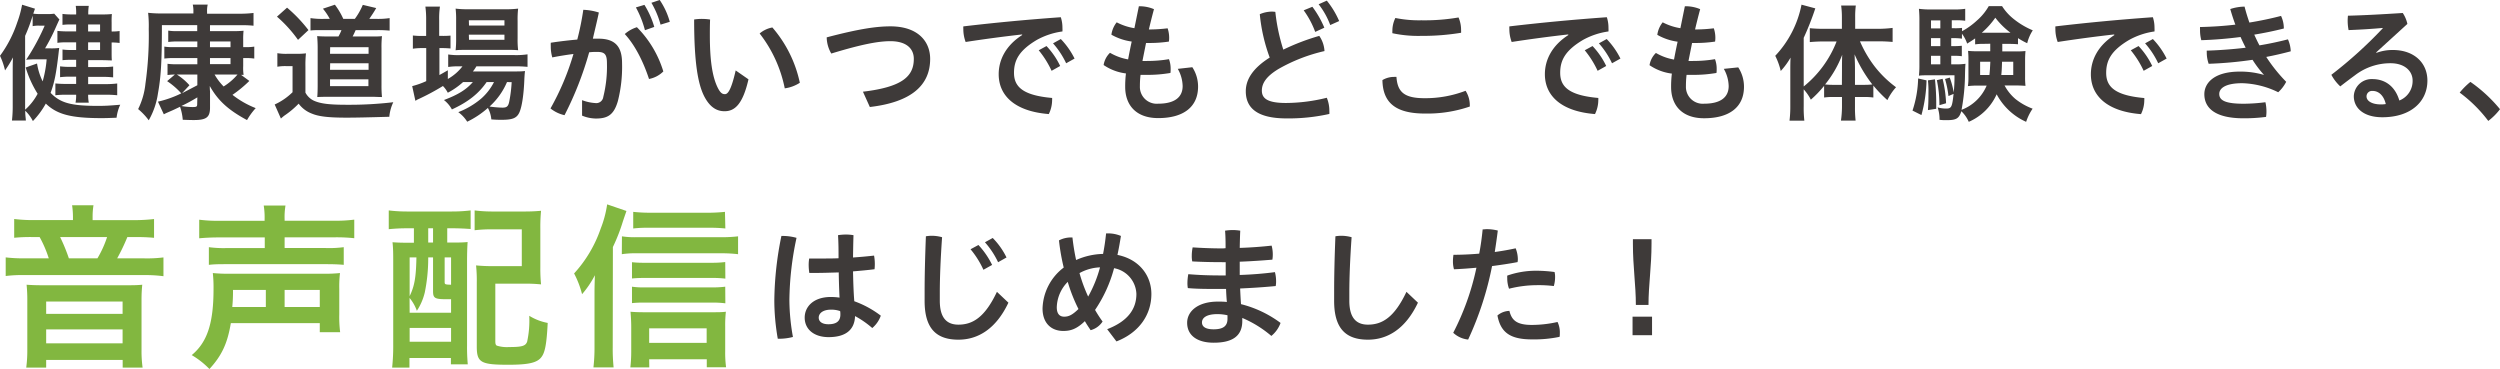 <svg xmlns="http://www.w3.org/2000/svg" viewBox="0 0 627.07 92.56" width="627.07" height="92.56"><defs><style>.cls-1{fill:#3e3a39;}.cls-2{fill:#82b740;}</style></defs><g id="レイヤー_2" data-name="レイヤー 2"><g id="element"><path class="cls-1" d="M12.61,12.13a16,16,0,0,0,2.24-.1c-.07.61-.1.77-.16,1.35-.58,4.95-1,7.23-2,9.91,2.44,2.53,5.09,3.27,11.87,3.27,1.83,0,3-.07,5.6-.29a10.6,10.6,0,0,0-.92,3.26c-1.89.07-2.69.1-3.75.1-7.68,0-11.2-.93-14-3.65a21.15,21.15,0,0,1-3.24,4.39,9.81,9.81,0,0,0-1.92-2.6c0,1.19.07,1.28.16,2.47H3a32.08,32.08,0,0,0,.19-3.75V18.24c0-1.6,0-2.46.07-3.84a28.43,28.43,0,0,1-2,3.26A17.22,17.22,0,0,0,0,14,30.29,30.29,0,0,0,4.32,5.63,25.87,25.87,0,0,0,5.54,1.18l3.23,1c-.19.58-.29.84-.42,1.25a13.19,13.19,0,0,0,1.83.1h1.56a11.33,11.33,0,0,0,1.86-.1L14.91,4.9c-.16.28-.16.28-1.12,2.43a46.65,46.65,0,0,1-2.49,4.8ZM6.3,26.46v1.06a14.33,14.33,0,0,0,3.14-4,27,27,0,0,1-3-6.59l2.85-1a15.75,15.75,0,0,0,1.41,4.48,28.62,28.62,0,0,0,1-5.53H9.31c-.73,0-1.31,0-2.21.06L6.56,15l1-1.57a54.33,54.33,0,0,0,3.65-7H9.76a7.31,7.31,0,0,0-1.57.13V3.94A43.37,43.37,0,0,1,6.3,9ZM19.1,6.14H18a16,16,0,0,0-2.33.1V3.49A15.86,15.86,0,0,0,18,3.62H19.1A12.78,12.78,0,0,0,19,1.47h3.27a12.12,12.12,0,0,0-.13,2.15h3.62a19.29,19.29,0,0,0,2.3-.1A19.91,19.91,0,0,0,28,5.63V7.9a12.17,12.17,0,0,0,2-.12v3a15.29,15.29,0,0,0-2-.13v2.5c0,.9,0,1.38.06,2-.67,0-1.41-.06-2.43-.06H22.11v1.73h3.46a21,21,0,0,0,2.81-.13v2.72a23.91,23.91,0,0,0-2.81-.13H22.11v1.82H26.4a24.32,24.32,0,0,0,3-.16v2.95a27.89,27.89,0,0,0-3-.13H22.11a10.21,10.21,0,0,0,.16,2H18.94a9.28,9.28,0,0,0,.16-2H16.73a23.08,23.08,0,0,0-2.84.13V20.93a26.66,26.66,0,0,0,2.88.12H19.1V19.23H17.69a19.4,19.4,0,0,0-2.62.13V16.64a18.49,18.49,0,0,0,2.62.13H19.1V15H17.79a19.15,19.15,0,0,0-2.11.1V12.42a15.74,15.74,0,0,0,2.17.12H19.1V10.62H16.48a13,13,0,0,0-2.08.13v-3a24,24,0,0,0,3,.12H19.1Zm6,1.76V6.14h-3V7.9Zm-3,4.64h3V10.62h-3Z"/><path class="cls-1" d="M49.5,10.4h-5a16.77,16.77,0,0,0-2.3.13V7.68a13.23,13.23,0,0,0,2.27.13h5V6.3H40.61c0,9.48-.26,13.09-1,17.19a19,19,0,0,1-2.3,6.68,16,16,0,0,0-2.66-2.81A18.51,18.51,0,0,0,36.48,21a86.49,86.49,0,0,0,.83-13.79,29.14,29.14,0,0,0-.16-4,30.21,30.21,0,0,0,4,.16h7.36V2.94a7.05,7.05,0,0,0-.16-1.79H52.1A6.88,6.88,0,0,0,51.94,3v.44h8a27.79,27.79,0,0,0,3.65-.19v3.2a25.51,25.51,0,0,0-2.75-.13H52.67V7.81h5.82a25.45,25.45,0,0,0,2.6-.1A20.7,20.7,0,0,0,61,10v1.82h.61a11.68,11.68,0,0,0,2.17-.13v3a14.8,14.8,0,0,0-2.2-.13H61v2a11.92,11.92,0,0,0,.1,2.21,4.29,4.29,0,0,1-.64,0l2.08,1.53a30.85,30.85,0,0,1-4.23,3.49,22.93,22.93,0,0,0,5.83,3.33,16.71,16.71,0,0,0-2.18,3c-4.7-2.53-7.3-4.9-9.34-8.55a13,13,0,0,0,.06,1.35V27c0,2.4-.9,3.11-4,3.11-.64,0-1,0-2.84-.07a13.11,13.11,0,0,0-.68-3.26c-1.66.8-1.66.8-3.07,1.41-.32.13-.7.32-1,.48L39.62,25.5a26.74,26.74,0,0,0,5.85-2.08,18.75,18.75,0,0,0-3.55-3.07l1.95-1.66a16.65,16.65,0,0,0-1.85.13V16a15.81,15.81,0,0,0,2.3.12H49.5V14.56H43.58a18.26,18.26,0,0,0-2.36.13v-3a12.31,12.31,0,0,0,2.27.13h6Zm-5.15,8.29a15,15,0,0,1,3.17,2.69l-1.86,2c1-.51,1-.51,3.84-2V18.69Zm5.15,5.73a43.32,43.32,0,0,1-4,2.17,15.7,15.7,0,0,0,2.78.26c1.06,0,1.18-.1,1.18-.77Zm8.32-12.58V10.4H52.67v1.44Zm-5.15,4.25h5.15V14.56H52.67Zm1.15,2.6a14.52,14.52,0,0,0,2.27,3,14.59,14.59,0,0,0,3.49-3H53.82Z"/><path class="cls-1" d="M69.57,13.34a13,13,0,0,0,2.49.16h2.31a18.22,18.22,0,0,0,2.37-.12,28.71,28.71,0,0,0-.13,3.39v6.46a4.6,4.6,0,0,0,2.17,2.05c1.67.73,3.81,1,8.23,1a94.64,94.64,0,0,0,11.64-.64,10.66,10.66,0,0,0-1,3.65c-5.63.16-8.42.22-10.75.22-4.51,0-6.94-.29-8.64-1A7.34,7.34,0,0,1,74.91,26a22,22,0,0,1-3.58,3,10.17,10.17,0,0,0-.87.74L68.9,26.21a15.63,15.63,0,0,0,4.48-3.08V16.58h-1.7a11.15,11.15,0,0,0-2.11.16ZM72,1.92a36,36,0,0,1,5.37,5.63L74.75,10a32.45,32.45,0,0,0-5.28-5.82ZM82.72,4.74A14.76,14.76,0,0,0,81,2.18l3-1a18.19,18.19,0,0,1,2.11,3.56H89a16.8,16.8,0,0,0,2-3.52l3.36.8c-.54,1-1.25,2-1.73,2.72h2a18.92,18.92,0,0,0,3.1-.2V7.68a30.08,30.08,0,0,0-3.1-.13H89.21c-.35.8-.48,1.06-.76,1.6H93c1.44,0,2.24,0,2.81-.09a26.24,26.24,0,0,0-.12,3v9.28a29.92,29.92,0,0,0,.12,3c-1,0-1.6-.06-2.36-.06H82.5c-1,0-1.64,0-2.92.06.07-.74.1-1.89.1-3V12c0-1.06-.06-2.24-.13-2.94.74.06,1.63.09,3,.09h2.34a11.07,11.07,0,0,0,.76-1.6h-4.6c-1.44,0-2.34,0-3.17.1V4.54a19.36,19.36,0,0,0,3.26.2Zm.06,16.86h9.63V19.9H82.78Zm0-8.1h9.67V11.84H82.81Zm0,4h9.67V15.87H82.81Z"/><path class="cls-1" d="M116.16,20.58a18.42,18.42,0,0,1-3.84,2.68,7,7,0,0,0-1.22-1.69,57.71,57.71,0,0,1-6.2,3.32,1.66,1.66,0,0,0-.42.23l-.29.16-.8-3.68a20.79,20.79,0,0,0,3.52-1.25V12.06H106a15.79,15.79,0,0,0-2.44.16V8.9a19.48,19.48,0,0,0,2.47.12h.86V5.15a24,24,0,0,0-.19-3.49h3.65a20.86,20.86,0,0,0-.19,3.49V9h.57A20.37,20.37,0,0,0,113,8.93v3.23c-.74-.06-1.34-.1-2.18-.1h-.6v6.76c.83-.45,1.08-.61,2.11-1.19v2.18A12.19,12.19,0,0,0,116,16.64h-.67a17.17,17.17,0,0,0-2.91.16V13.66a16.44,16.44,0,0,0,2.94.16h13.69a20.16,20.16,0,0,0,3.27-.19v3.14a29,29,0,0,0-3.23-.13h-9.6a10.8,10.8,0,0,1-.87,1.28h10c1.53,0,2.14,0,3.07-.1-.07.51-.1.9-.16,1.86-.13,3.93-.61,7.1-1.25,8.51s-1.66,1.86-4.42,1.86c-.86,0-1.4,0-2.62-.1a7.47,7.47,0,0,0-.86-2.88,22.37,22.37,0,0,1-5.19,3.46,8.59,8.59,0,0,0-2.24-2.4,20,20,0,0,0,5.7-3.36,13.76,13.76,0,0,0,3.26-4.19h-1.85c-2,2.91-4.64,5-8.71,6.87a7.5,7.5,0,0,0-2-2.36c3.58-1.35,5.63-2.63,7.26-4.51Zm1-8.07c-1.22,0-2.24,0-2.88.1a25.07,25.07,0,0,0,.13-3V5a22.77,22.77,0,0,0-.13-2.84,22.77,22.77,0,0,0,3.17.16h9.15a24.62,24.62,0,0,0,3.36-.16,24.06,24.06,0,0,0-.13,3.1V9.6a23.16,23.16,0,0,0,.13,3c-.64-.07-1.6-.1-2.85-.1Zm.48-6.11h8.89V5.09H117.6Zm0,3.58h8.89V8.7H117.6Zm9.53,10.6a17.4,17.4,0,0,1-4.38,6.14A26.24,26.24,0,0,0,126,27c1.15,0,1.51-.32,1.76-1.66a34.38,34.38,0,0,0,.58-4.73Z"/><path class="cls-1" d="M146,25.12a11.18,11.18,0,0,0,3.32.73,1.77,1.77,0,0,0,2-1.53,31.53,31.53,0,0,0,.92-8.42c0-2.24-.51-2.88-2.46-2.88-.54,0-1.21,0-2,.1a84,84,0,0,1-6.18,15.77,8.54,8.54,0,0,1-3.52-1.69,64.8,64.8,0,0,0,5.76-13.66c-1.73.22-3.55.51-5.31.86a9.73,9.73,0,0,1-.38-2.85,8.05,8.05,0,0,1,0-.83c2.24-.35,4.54-.61,6.65-.8a69.44,69.44,0,0,0,1.51-7.46,14.5,14.5,0,0,1,3.9.68c-.45,2.17-1,4.35-1.5,6.56.51,0,1,0,1.41,0,4.44,0,5.91,2.28,5.91,6.15a34.84,34.84,0,0,1-1.05,9.5c-1,3.49-2.59,4.38-5.5,4.38A9.19,9.19,0,0,1,146,29Zm13.75-18.3a26.7,26.7,0,0,1,6.63,11.1,6.91,6.91,0,0,1-3.59,1.89c-1.44-4.39-3.55-8.55-6.08-11.27A8.27,8.27,0,0,1,159.77,6.82Zm1.89-5.6a22,22,0,0,1,2.47,5.53l-2.34.83a24.88,24.88,0,0,0-2.27-5.72ZM165.47,0A18.2,18.2,0,0,1,168,5.47l-2.31.71A22.36,22.36,0,0,0,163.39.7Z"/><path class="cls-1" d="M187.74,19.9c-1.44,6.27-3.45,8-6,8-1.76,0-3.52-.8-5-3.55-1.73-3.23-2.63-8.9-2.63-19.46A12.12,12.12,0,0,1,176,4.74a14,14,0,0,1,2.11.16c-.06,1.5-.06,2.88-.06,4,0,6.12.6,10.37,2,13.15.67,1.32,1.18,1.57,1.76,1.57s1.47-.45,2.72-5.95Zm6-13a31,31,0,0,1,6.88,13.86,9.18,9.18,0,0,1-3.78,1.4,32.83,32.83,0,0,0-6.3-13.76A6.81,6.81,0,0,1,193.79,6.88Z"/><path class="cls-1" d="M216.45,23c9.79-1.16,12.76-3.81,12.76-8.23,0-2.59-1.88-4.44-5.88-4.44-3,0-7.14.76-14.82,3.1a8.27,8.27,0,0,1-1.15-4.06c8.29-2.18,12.54-2.76,16-2.76,6.81,0,9.95,3.72,9.95,8.16,0,6.56-4.64,10.85-15.13,12.07Z"/><path class="cls-1" d="M256.38,8.64c-4.32.48-9.4,1.15-14.17,1.89a9.23,9.23,0,0,1-.58-3.27,4.43,4.43,0,0,1,0-.64c7.52-.89,15.84-1.69,24.45-2.3A8.5,8.5,0,0,1,266.49,7a8.53,8.53,0,0,1,0,.89A18.28,18.28,0,0,0,260,10.05c-4.32,2.59-5.66,5-5.66,8.22,0,3.52,2.27,5.66,9.56,6.3a3,3,0,0,1,0,.52,8,8,0,0,1-.83,3.52c-8.6-.68-12.57-4.68-12.57-10,0-3.49,1.69-7.13,5.89-9.82Zm6.11,2.91a19.33,19.33,0,0,1,3.43,5l-2.15,1.21a23.85,23.85,0,0,0-3.23-5.15Zm3.59-1.76a19.71,19.71,0,0,1,3.45,4.9l-2.11,1.18a21.06,21.06,0,0,0-3.29-5Z"/><path class="cls-1" d="M287.46,10.78c-.29,1.47-.65,3.24-.9,4.51a11.93,11.93,0,0,0,1.21,0,32.19,32.19,0,0,0,5.44-.45,6.8,6.8,0,0,1,.42,2.46c0,.36,0,.71-.06,1a33.82,33.82,0,0,1-5.73.48c-.61,0-1.22,0-1.76,0a23.07,23.07,0,0,0-.16,2.81,4.22,4.22,0,0,0,4.57,4.42c4.1,0,6.15-1.6,6.15-4.42a9.09,9.09,0,0,0-1.22-4.32l3.65-.41a8.84,8.84,0,0,1,1.44,4.86c0,5.12-3.68,7.9-10,7.9-5.56,0-8.28-3.26-8.28-7.84a26.53,26.53,0,0,1,.19-3.36,12.6,12.6,0,0,1-5.6-2.11,5.43,5.43,0,0,1,1.6-3.07,13.52,13.52,0,0,0,4.54,1.66c.26-1.4.58-3,.9-4.48a14.06,14.06,0,0,1-5.09-1.72A6.32,6.32,0,0,1,280.1,5.6a14.44,14.44,0,0,0,4.44,1.47l1.12-5.5H286a9.27,9.27,0,0,1,3.45.73c-.51,1.89-.93,3.59-1.28,5.09a37.76,37.76,0,0,0,4.7-.29,7.44,7.44,0,0,1,.39,2.47,6.23,6.23,0,0,1-.07.86,33.07,33.07,0,0,1-5.31.35Z"/><path class="cls-1" d="M330.91,9a7.43,7.43,0,0,1,1.31,3.81,42.15,42.15,0,0,0-11.45,4.44c-3.36,2-4.26,3.81-4.26,5.48,0,1.92,1.35,3.1,6.05,3.1a43.11,43.11,0,0,0,10.24-1.31,8.61,8.61,0,0,1,.64,3.29,6.52,6.52,0,0,1,0,.77,46.8,46.8,0,0,1-10.75,1.12c-7.3,0-10.21-2.59-10.21-6.81,0-2.82,1.6-5.67,6-8.45a43.06,43.06,0,0,1-2.49-10.88A7.89,7.89,0,0,1,319,2.91a6.54,6.54,0,0,1,.89.07,47,47,0,0,0,2,9.47A56.07,56.07,0,0,1,330.91,9Zm-1.73-7.3a24.5,24.5,0,0,1,3,5.25L329.89,8A22.06,22.06,0,0,0,327,2.59ZM332.8.16a21.74,21.74,0,0,1,3.1,5.12l-2.24,1a19.37,19.37,0,0,0-2.91-5.21Z"/><path class="cls-1" d="M368.67,26.46v.26a32.69,32.69,0,0,1-11.26,1.76c-7.59,0-10.56-2.91-10.66-8.39a5.68,5.68,0,0,1,2.91-.8,3.08,3.08,0,0,1,.61,0c.26,3.84,2,5.34,7.07,5.34a28.28,28.28,0,0,0,10.27-1.86A6.73,6.73,0,0,1,368.67,26.46ZM356.48,9a30.85,30.85,0,0,1-7.23-.67,3.32,3.32,0,0,1,0-.55A7.16,7.16,0,0,1,350,4.51a29.72,29.72,0,0,0,6.5.58,49.9,49.9,0,0,0,9.34-.71,7.8,7.8,0,0,1,.64,3.14,5.16,5.16,0,0,1,0,.7A59,59,0,0,1,356.48,9Z"/><path class="cls-1" d="M393.34,8.64c-4.32.48-9.4,1.15-14.17,1.89a9.23,9.23,0,0,1-.58-3.27,4.43,4.43,0,0,1,0-.64c7.52-.89,15.84-1.69,24.45-2.3A8.5,8.5,0,0,1,403.45,7a8.53,8.53,0,0,1,0,.89A18.28,18.28,0,0,0,397,10.05c-4.32,2.59-5.66,5-5.66,8.22,0,3.52,2.27,5.66,9.56,6.3a3,3,0,0,1,0,.52,8,8,0,0,1-.83,3.52c-8.6-.68-12.57-4.68-12.57-10,0-3.49,1.69-7.13,5.89-9.82Zm6.11,2.91a19.33,19.33,0,0,1,3.43,5l-2.15,1.21a23.85,23.85,0,0,0-3.23-5.15ZM403,9.79a19.71,19.71,0,0,1,3.45,4.9l-2.11,1.18a21.06,21.06,0,0,0-3.29-5Z"/><path class="cls-1" d="M424.42,10.78c-.29,1.47-.65,3.24-.9,4.51a11.93,11.93,0,0,0,1.21,0,32.19,32.19,0,0,0,5.44-.45,6.8,6.8,0,0,1,.42,2.46c0,.36,0,.71-.06,1a33.82,33.82,0,0,1-5.73.48c-.61,0-1.22,0-1.76,0a23.07,23.07,0,0,0-.16,2.81,4.22,4.22,0,0,0,4.57,4.42c4.1,0,6.15-1.6,6.15-4.42a9.09,9.09,0,0,0-1.22-4.32L436,16.9a8.84,8.84,0,0,1,1.44,4.86c0,5.12-3.68,7.9-10,7.9-5.56,0-8.28-3.26-8.28-7.84a26.53,26.53,0,0,1,.19-3.36,12.6,12.6,0,0,1-5.6-2.11,5.43,5.43,0,0,1,1.6-3.07,13.52,13.52,0,0,0,4.54,1.66c.26-1.4.58-3,.9-4.48a14.06,14.06,0,0,1-5.09-1.72,6.32,6.32,0,0,1,1.35-3.14,14.44,14.44,0,0,0,4.44,1.47l1.12-5.5H423a9.27,9.27,0,0,1,3.45.73c-.51,1.89-.93,3.59-1.28,5.09a37.76,37.76,0,0,0,4.7-.29,7.44,7.44,0,0,1,.39,2.47,6.23,6.23,0,0,1-.07.86,33.07,33.07,0,0,1-5.31.35Z"/><path class="cls-1" d="M452.42,26.62a27.73,27.73,0,0,0,.16,3.65h-3.72a29.49,29.49,0,0,0,.2-3.68V18c0-1.69,0-2.17.06-3.55a18.58,18.58,0,0,1-2.46,3.36A16.81,16.81,0,0,0,445.28,14a26,26,0,0,0,6.59-12.83l3.46.93a70.15,70.15,0,0,1-2.91,7.39V21.69a27.11,27.11,0,0,0,8.25-11.29h-3.39c-1.09,0-2.3.06-3.33.16V7.07c1,.1,2.18.16,3.39.16H462V4.38a21.81,21.81,0,0,0-.19-3h3.68a21.92,21.92,0,0,0-.16,3V7.23h5.79A30,30,0,0,0,474.72,7v3.52c-1.09-.1-2.34-.16-3.55-.16h-4.64a29.74,29.74,0,0,0,3.68,6.3,27.09,27.09,0,0,0,5.37,5.22,13.49,13.49,0,0,0-2.17,3.23,32.32,32.32,0,0,1-3.52-3.65v3a15.34,15.34,0,0,0-2.31-.13h-2.3v2.5a28.85,28.85,0,0,0,.16,3.42h-3.68a25,25,0,0,0,.26-3.42v-2.5h-2.24a14.52,14.52,0,0,0-2.24.13V21.53A27.4,27.4,0,0,1,454.21,25a11.87,11.87,0,0,0-1.79-2.59Zm9.6-9.15c0-1.63,0-2.27.06-3.74a27.33,27.33,0,0,1-4.29,7.45,17.52,17.52,0,0,0,2.08.1H462Zm5.5,3.81a18.3,18.3,0,0,0,2.11-.1,34.49,34.49,0,0,1-4.45-7.55c.07,1.76.1,2.5.1,3.75v3.9Z"/><path class="cls-1" d="M483.23,20.16a36.05,36.05,0,0,1-1.28,8.7l-2.24-1.12a27.44,27.44,0,0,0,1.41-8.06Zm19-9.15V12.9h3.32a23.52,23.52,0,0,0,2.5-.1c-.06.67-.1,1.47-.1,2.24v4.25a18.7,18.7,0,0,0,.1,2.24c-.93-.06-1.57-.09-2.43-.09h-2.82a11.72,11.72,0,0,0,2.69,3.36,15.59,15.59,0,0,0,4.35,2.46,13,13,0,0,0-1.63,3.3,15.58,15.58,0,0,1-7.39-6.91,13.54,13.54,0,0,1-7,6.91,8.22,8.22,0,0,0-1.86-2.66c-.57,1.83-1.28,2.24-3.68,2.24-.7,0-1.08,0-1.79-.09a9.32,9.32,0,0,0-.48-3.11,7.88,7.88,0,0,0,2.15.29c1.31,0,1.5-.38,1.85-3.68l-1.28.54a24.93,24.93,0,0,0-.86-4.28l1.18-.35a20.42,20.42,0,0,1,1,3.74,37.46,37.46,0,0,0,.19-4.32h-6.4c-1,0-1.82,0-2.52.1a23.34,23.34,0,0,0,.12-2.73V5.47a30.25,30.25,0,0,0-.12-3.26,21.09,21.09,0,0,0,3.16.16h5.51a17.35,17.35,0,0,0,2.94-.16v3a15.53,15.53,0,0,0-2.37-.13h-1v2h.61A14.48,14.48,0,0,0,492.13,7v.83a18.07,18.07,0,0,0,3.71-2.66,13.91,13.91,0,0,0,3-3.64h3.33a12.9,12.9,0,0,0,2.56,2.94,19.88,19.88,0,0,0,5.15,3.14,10.29,10.29,0,0,0-1.4,3.23,17.54,17.54,0,0,1-2.31-1.28V11.1c-.77-.06-1.31-.09-2.21-.09ZM485.34,19.9a55.81,55.81,0,0,1,.32,5.86v1.53l-2.08.32c.1-1.6.13-2.17.13-4.28a23.59,23.59,0,0,0-.13-3.17Zm1.35-14.78h-2.34v2h2.34Zm0,4.45h-2.34v2h2.34ZM484.35,14v2.14h2.34V14Zm2.91,5.76a30.65,30.65,0,0,1,.87,6.14l-1.67.48a30.64,30.64,0,0,0-.64-6.27ZM497.53,11a13.33,13.33,0,0,0-2.11.13V9.63c-.61.45-1,.67-2,1.31a9.12,9.12,0,0,0-1.31-2.49V9.7a12.93,12.93,0,0,0-2.08-.13h-.61v2H490a19.47,19.47,0,0,0,2.08-.09v2.62A13.57,13.57,0,0,0,490,14h-.58v2.14h1.09A16.31,16.31,0,0,0,493,16c-.06.57-.09,1.28-.12,2.62a50.69,50.69,0,0,1-.87,8.93,11.13,11.13,0,0,0,6.3-6.08h-2.24a18.37,18.37,0,0,0-2.46.13,14.83,14.83,0,0,0,.13-2.28V15a21.31,21.31,0,0,0-.1-2.24,23.52,23.52,0,0,0,2.5.1h3.07l0-1.89Zm-.86,4.48v3.33H499c.13-1.09.16-1.92.23-3.33Zm7.62-7.27a19.15,19.15,0,0,1-3.81-3.77,20.16,20.16,0,0,1-3.39,3.77h7.2Zm-2.12,7.27c-.06,1.85-.09,2.4-.19,3.33h3V15.49Z"/><path class="cls-1" d="M530.3,8.64c-4.32.48-9.4,1.15-14.17,1.89a9.23,9.23,0,0,1-.58-3.27,4.43,4.43,0,0,1,0-.64c7.52-.89,15.84-1.69,24.45-2.3A8.5,8.5,0,0,1,540.41,7a8.53,8.53,0,0,1,0,.89,18.28,18.28,0,0,0-6.46,2.18c-4.32,2.59-5.66,5-5.66,8.22,0,3.52,2.27,5.66,9.56,6.3a3,3,0,0,1,0,.52,8,8,0,0,1-.83,3.52c-8.6-.68-12.57-4.68-12.57-10,0-3.49,1.69-7.13,5.88-9.82Zm6.11,2.91a19.33,19.33,0,0,1,3.43,5l-2.15,1.21a23.85,23.85,0,0,0-3.23-5.15ZM540,9.79a19.71,19.71,0,0,1,3.45,4.9l-2.11,1.18a21.06,21.06,0,0,0-3.29-5Z"/><path class="cls-1" d="M567.9,18.82A27.83,27.83,0,0,1,565,15,98.76,98.76,0,0,1,554,16a8.32,8.32,0,0,1-.48-2.85,2.27,2.27,0,0,1,0-.45c3.14-.09,6.56-.35,9.76-.73-.45-.9-.89-1.79-1.28-2.69-3.26.42-6.56.7-9.85.8a9.46,9.46,0,0,1-.32-2.56,5.86,5.86,0,0,1,0-.74c2.91-.06,5.89-.25,8.86-.6-.48-1.28-.89-2.56-1.28-3.91A11.79,11.79,0,0,1,563,1.66c.35,1.38.76,2.69,1.21,4,2.72-.45,5.41-1,7.94-1.67a7.42,7.42,0,0,1,.7,3v.16c-2.4.61-4.89,1.12-7.42,1.54.41.89.83,1.82,1.31,2.69,2.5-.42,4.77-.9,7.14-1.51a7.93,7.93,0,0,1,.7,3c-2.05.55-4,1-6.14,1.41a39.94,39.94,0,0,0,5,6.24,9.27,9.27,0,0,1-2,2.62,21.72,21.72,0,0,0-9-2.27c-4.54,0-5.79,1.44-5.79,2.69,0,1.63,1.54,2.46,6.11,2.46a43.67,43.67,0,0,0,5.47-.38,10.31,10.31,0,0,1,.26,2.3,8.61,8.61,0,0,1-.1,1.38,41.5,41.5,0,0,1-5.69.35c-7,0-9.79-2.53-9.79-6.05,0-2.72,2.36-5.66,8.89-5.66a20.69,20.69,0,0,1,6.05.83Z"/><path class="cls-1" d="M596.1,13.25a11.6,11.6,0,0,1,4.09-.71c5.25,0,8.67,3.14,8.67,7.68,0,5.22-4.09,9.19-11.32,9.19-4.64,0-7.14-2.28-7.14-5.28a4.46,4.46,0,0,1,4.67-4.29c3.36,0,5.76,2,6.75,5.37a5.25,5.25,0,0,0,3.33-5c0-2.4-2-4.35-5.54-4.35a14.56,14.56,0,0,0-8.89,3c-1.12.83-2.46,1.82-3.71,2.81a10.92,10.92,0,0,1-2.24-2.91A107.8,107.8,0,0,0,597.66,7.1l0-.09c-2.78.25-5.31.41-8.57.54a12.64,12.64,0,0,1-.23-2.4,11.76,11.76,0,0,1,.07-1.21c4.06-.1,8.73-.36,13.75-.68A8,8,0,0,1,603.84,6L596,13.15Zm-1,9.56a1.37,1.37,0,0,0-1.51,1.38c0,1.09,1.28,2,3.62,2a6.57,6.57,0,0,0,1.21-.09C597.92,23.93,596.61,22.81,595.14,22.81Z"/><path class="cls-1" d="M619.65,20.54a36.79,36.79,0,0,1,7.42,6.85,15.16,15.16,0,0,1-2.94,2.94,34.87,34.87,0,0,0-7.17-7.1A18,18,0,0,1,619.65,20.54Z"/><path class="cls-2" d="M18.3,54.26a20,20,0,0,0-.22-2.78h5.37a17.86,17.86,0,0,0-.22,2.73v1h9.94a42,42,0,0,0,5.47-.27v4.71a43.61,43.61,0,0,0-4.7-.18h-2a49.59,49.59,0,0,1-2.55,5.33H36a33.43,33.43,0,0,0,5-.23v4.71A34.89,34.89,0,0,0,36,69H6.43a34.35,34.35,0,0,0-5,.23V64.56a37.6,37.6,0,0,0,5.2.23h5.6a29,29,0,0,0-2.29-5.33H8.09a40.24,40.24,0,0,0-4.53.18V54.93a37.65,37.65,0,0,0,5.15.27H18.3ZM31.52,71.55c1.79,0,2.77,0,4.16-.13a37.54,37.54,0,0,0-.18,3.94v12.5a29.27,29.27,0,0,0,.27,4.34h-5V90.28H11.58V92.2h-5a32,32,0,0,0,.27-4.34V75.36a36.51,36.51,0,0,0-.18-3.94c1.39.09,2.38.13,4.17.13ZM11.58,78.72H30.75V75.63H11.58Zm0,7.39H30.75V82.62H11.58ZM24.44,64.79a25.87,25.87,0,0,0,2.42-5.33H15.08a43.16,43.16,0,0,1,2.19,5.33Z"/><path class="cls-2" d="M57.9,81.05c-.85,5.11-2.28,8.15-5.37,11.51a20.72,20.72,0,0,0-4.44-3.49c3.9-3.23,5.47-8,5.47-16.58a32.13,32.13,0,0,0-.18-4,38.73,38.73,0,0,0,4.39.17H80.84a37.2,37.2,0,0,0,4.44-.17,29.33,29.33,0,0,0-.18,4v6.36a30.7,30.7,0,0,0,.22,4.48H80.21V81.05Zm8.47-26a19,19,0,0,0-.22-3.5h5.46a17.62,17.62,0,0,0-.22,3.5v.31H83.62a36,36,0,0,0,5.24-.27v4.66a41.27,41.27,0,0,0-5.15-.22H71.39v2.68H81.6A28.27,28.27,0,0,0,86.22,62v4.43c-1.39-.13-2.69-.17-4.75-.17H57c-2,0-3.13,0-4.61.17V62a28.13,28.13,0,0,0,4.61.22h9.41V59.55H55.17c-2.24,0-3.76.09-5.2.22V55.11a37.13,37.13,0,0,0,5.34.27H66.37ZM66.68,77V72.72H58.44A37.86,37.86,0,0,1,58.26,77Zm13.53,0V72.72H71.39V77Z"/><path class="cls-2" d="M102.26,57.26a43.73,43.73,0,0,0-4.75.23V52.78a37.84,37.84,0,0,0,4.79.27h10.75a40,40,0,0,0,5-.27v4.66c-1.21-.09-2.92-.18-4.49-.18h-1.38l0,3.58h.54c2.33,0,3.31,0,4.57-.13-.09,1.3-.14,3-.14,4.84v21a48.14,48.14,0,0,0,.18,4.84H113.1V89.79H102.7V92.2H98.36a52.19,52.19,0,0,0,.27-5.91V66c0-2.24,0-3.72-.18-5.24,1.21.09,2.24.13,4.48.13h.89V57.26Zm.49,21.19h10.39v-3.4h-1.21c-2.86,0-3.31-.27-3.31-2V64.56h-1.21v.5a43,43,0,0,1-.85,8.24,14.41,14.41,0,0,1-2,4.66,10.6,10.6,0,0,0-1.83-3.23Zm0-4.17c1.21-2.5,1.61-4.7,1.7-9.72h-1.7Zm0,11.43h10.39V82.26H102.75Zm4.66-24.87h1.21V57.26h-1.21Zm4.12,9.77c0,.72,0,.76,1.61.81V64.56h-1.61Zm24-3.58a40.79,40.79,0,0,0,.18,4.3,39.42,39.42,0,0,0-4.39-.18h-7.08V85.49c0,.8.09,1,.36,1.2a8.47,8.47,0,0,0,3.09.36c3.27,0,4.12-.27,4.53-1.34a24.84,24.84,0,0,0,.53-6.5A13.55,13.55,0,0,0,137.38,81c-.27,5.29-.67,7.44-1.61,8.61-1.08,1.39-3.23,1.88-8.29,1.88-6.9,0-7.89-.58-7.89-4.57v-16a36.3,36.3,0,0,0-.18-4.35,39.53,39.53,0,0,0,4.39.18h7.08l0-9.22h-7a35.1,35.1,0,0,0-4.83.22V52.78a36.72,36.72,0,0,0,4.88.27h7.26a43.07,43.07,0,0,0,4.52-.18,43,43,0,0,0-.18,4.44Z"/><path class="cls-2" d="M153.69,87.05a46.49,46.49,0,0,0,.22,5.11h-5.06a43,43,0,0,0,.27-5.15V73.93c0-1.53,0-1.66.09-4.89A24.23,24.23,0,0,1,146,73.79a23.71,23.71,0,0,0-2-5.2,32.05,32.05,0,0,0,6.68-11.28,26.91,26.91,0,0,0,1.61-6.05l4.84,1.66c-.13.4-.45,1.29-.9,2.64a44.59,44.59,0,0,1-2.5,6.4ZM156,59.28a21.24,21.24,0,0,0,3.63.22H181a35.14,35.14,0,0,0,4.13-.22v4.48a34.63,34.63,0,0,0-4.17-.23H159.6a22.09,22.09,0,0,0-3.63.23Zm6.86,32.88h-4.75a35,35,0,0,0,.22-4V82c0-1.39-.09-2.74-.18-3.81.94.09,2.11.13,3.59.13h16.57c1.75,0,2.78,0,3.76-.13a30.81,30.81,0,0,0-.17,3.76V88a28.44,28.44,0,0,0,.22,4.12h-4.84v-2H162.83Zm19.08-22.27a26,26,0,0,0-3.45-.17H161.62a28.67,28.67,0,0,0-3.1.13V65.77a26.53,26.53,0,0,0,3.1.14h16.8a27,27,0,0,0,3.49-.18Zm0,6.19a24.72,24.72,0,0,0-3.41-.18H161.62a26.52,26.52,0,0,0-3.1.13V71.91a19.33,19.33,0,0,0,3.1.18H178.5a25.5,25.5,0,0,0,3.41-.18Zm0-18.77a36.74,36.74,0,0,0-4.3-.18H162.83a29.67,29.67,0,0,0-4,.18V53.14a39.38,39.38,0,0,0,4.35.22h14a41.94,41.94,0,0,0,4.66-.22ZM177.25,86V82.35H162.83V86Z"/><path class="cls-1" d="M196.3,59.18a12.94,12.94,0,0,1,3.49.48A77.46,77.46,0,0,0,198,75.33a53.83,53.83,0,0,0,.89,9.19,13.66,13.66,0,0,1-3.51.45h-.29a56.3,56.3,0,0,1-.87-9.57A83.54,83.54,0,0,1,196,59.18Zm14.08,9.15c-2.08.06-4.13.13-6.11.13H203a13.08,13.08,0,0,1-.16-1.92,9.45,9.45,0,0,1,.13-1.7c1.06,0,2.14,0,3.23,0,1.35,0,2.75,0,4.13-.06,0-1.92,0-3.87-.13-5.79a12.63,12.63,0,0,1,2-.16,10.72,10.72,0,0,1,1.88.16c-.06,1.85-.09,3.74-.12,5.6,1.85-.13,3.64-.29,5.28-.48a11.91,11.91,0,0,1,.19,2.11,12.64,12.64,0,0,1-.07,1.31c-1.69.22-3.52.38-5.4.54.06,2.5.12,5,.32,7.49a24.66,24.66,0,0,1,6.65,3.62,7.2,7.2,0,0,1-2.14,3.1,23.74,23.74,0,0,0-4.32-3c-.1,3.33-2.21,5.28-6.63,5.28-3.71,0-6-2-6-4.89,0-2.69,2.14-5.18,6.59-5.18a15.91,15.91,0,0,1,2.15.16C210.48,72.55,210.41,70.44,210.38,68.33Zm-1.92,9.34c-2.17,0-3.1,1-3.1,2s.86,1.66,2.43,1.66c2,0,3-.77,3-2.43,0-.23,0-.58-.06-.87A6.66,6.66,0,0,0,208.46,77.67Z"/><path class="cls-1" d="M231.92,73.22c0-3.87.1-8.28.32-13.95a8.78,8.78,0,0,1,1.53-.13,9.72,9.72,0,0,1,2.53.36c-.38,5.47-.57,10.17-.57,13.88v2.05c0,4,1.5,6,4.67,6,3.55,0,6.62-1.8,9.66-8.23l2.88,2.72c-3.13,6.63-7.68,9.28-12.54,9.28-5.41,0-8.48-2.65-8.48-9.72Zm13.5-11.77a20.65,20.65,0,0,1,3.43,5l-2.18,1.22a22.52,22.52,0,0,0-3.23-5.15ZM249,59.69a18.33,18.33,0,0,1,3.46,4.89l-2.11,1.19a21.07,21.07,0,0,0-3.3-5Z"/><path class="cls-1" d="M277.71,82.57c5.18-2,7.33-5.06,7.33-8.83a6.82,6.82,0,0,0-5.6-6.47,34.25,34.25,0,0,1-4.77,10.47c.58,1,1.22,2,1.89,2.91a5.19,5.19,0,0,1-3,2.17c-.48-.73-1-1.47-1.44-2.27-2.08,2-3.58,2.46-5.41,2.46-3.07,0-5.21-2-5.21-5.63a13.34,13.34,0,0,1,5.31-10.27,53,53,0,0,1-1.19-6.81,6.44,6.44,0,0,1,3-.74H269a55.18,55.18,0,0,0,.92,5.66,17.46,17.46,0,0,1,6.76-1.53c.32-1.6.57-3.33.76-5.15h.45a8.35,8.35,0,0,1,3.27.64c-.26,1.66-.55,3.26-.87,4.76,5.47,1.09,8.51,5.19,8.51,9.8,0,5.21-3.07,9.69-8.76,11.9Zm-12.64-5.51c0,1.73.77,2.37,1.86,2.37s2-.38,3.58-1.92a40.18,40.18,0,0,1-2.69-6.81A9.41,9.41,0,0,0,265.07,77.06Zm10.85-10a11.48,11.48,0,0,0-5.15,1.44,38.49,38.49,0,0,0,2.17,5.89A31.68,31.68,0,0,0,275.92,67.05Z"/><path class="cls-1" d="M307.41,62.25c0-1.44,0-2.91-.13-4.39a13.44,13.44,0,0,1,1.92-.16,12.33,12.33,0,0,1,1.89.16c-.07,1.44-.1,2.88-.13,4.32,2.75-.09,5.37-.28,8-.57a8.39,8.39,0,0,1,.29,2.27,7.72,7.72,0,0,1-.1,1.25c-2.69.22-5.41.41-8.19.51,0,.8,0,2.21,0,3.33,2.94-.1,5.86-.32,8.83-.71a9.08,9.08,0,0,1,.29,2.31,5.84,5.84,0,0,1-.1,1.18c-3,.29-6,.48-8.92.61.06,1.31.12,2.62.22,3.93A28,28,0,0,1,321.2,81a7.48,7.48,0,0,1-2.31,3.26,28,28,0,0,0-7.29-4.51v.77c0,4.06-2.88,5.44-7.17,5.44-4.1,0-6.66-1.8-6.66-5,0-2.81,2.6-5.31,7.72-5.31.76,0,1.5,0,2.24.1-.1-1.09-.16-2.18-.2-3.27h-.83c-3.74,0-6.46,0-8.76-.22a7.31,7.31,0,0,1-.1-1.28,12.73,12.73,0,0,1,.22-2.21c2.75.23,5.19.32,8.55.32h.83c0-1.12,0-2.21,0-3.33h-.58c-2.85,0-5.47-.06-7.81-.19a6.74,6.74,0,0,1-.12-1.41,10.6,10.6,0,0,1,.22-2.11c2.43.16,5,.26,7.61.26Zm.48,16.83a11.28,11.28,0,0,0-2.53-.29c-2.85,0-3.87,1-3.87,2.08s.92,1.73,2.91,1.73c2.27,0,3.49-.71,3.49-2.63Z"/><path class="cls-1" d="M334.64,73.22c0-3.87.09-8.28.32-13.95a8.78,8.78,0,0,1,1.53-.13,9.72,9.72,0,0,1,2.53.36c-.38,5.47-.57,10.17-.57,13.88v2.05c0,4,1.5,6,4.67,6,3.55,0,6.62-1.8,9.66-8.23l2.88,2.72c-3.13,6.63-7.68,9.28-12.54,9.28-5.41,0-8.48-2.65-8.48-9.72Z"/><path class="cls-1" d="M371.89,57.54c.35,0,.7-.06,1.08-.06a11.27,11.27,0,0,1,2.72.35c-.22,1.79-.48,3.59-.76,5.38,1.88-.26,3.68-.58,5.24-.93a7.62,7.62,0,0,1,.55,2.72,4.32,4.32,0,0,1-.07.74c-1.95.38-4.16.7-6.4,1a80.05,80.05,0,0,1-6,18.43,6.41,6.41,0,0,1-3.74-1.7,64.36,64.36,0,0,0,5.82-16.32c-2,.19-3.9.32-5.63.39a7.11,7.11,0,0,1-.26-2,10.59,10.59,0,0,1,.13-1.63c1.86,0,4.13-.09,6.46-.29C371.41,61.64,371.69,59.59,371.89,57.54Zm19.36,26.05c0,.29,0,.61-.07.9a31.17,31.17,0,0,1-6.91.64c-5.47,0-7.87-1.73-8.67-6a4.81,4.81,0,0,1,3-1.15c.58,2.33,1.8,3.52,5.64,3.52a29.37,29.37,0,0,0,6.43-.74A6,6,0,0,1,391.25,83.59Zm-6.08-15.68a34.07,34.07,0,0,1,4.76.32,5.24,5.24,0,0,1,.13,1.28,8,8,0,0,1-.32,2.24,31.1,31.1,0,0,0-4.38-.22,28.82,28.82,0,0,0-6.85.89,7.59,7.59,0,0,1-.45-2.65,4.5,4.5,0,0,1,0-.64A21.65,21.65,0,0,1,385.17,67.91Z"/><path class="cls-1" d="M414.38,84.07h-4.89V79.43h4.89Zm-4.06-7.58c0-5-.74-9.54-.74-15.33V60h4.67v1.12c0,5.79-.76,10.37-.76,15.36Z"/></g></g></svg>